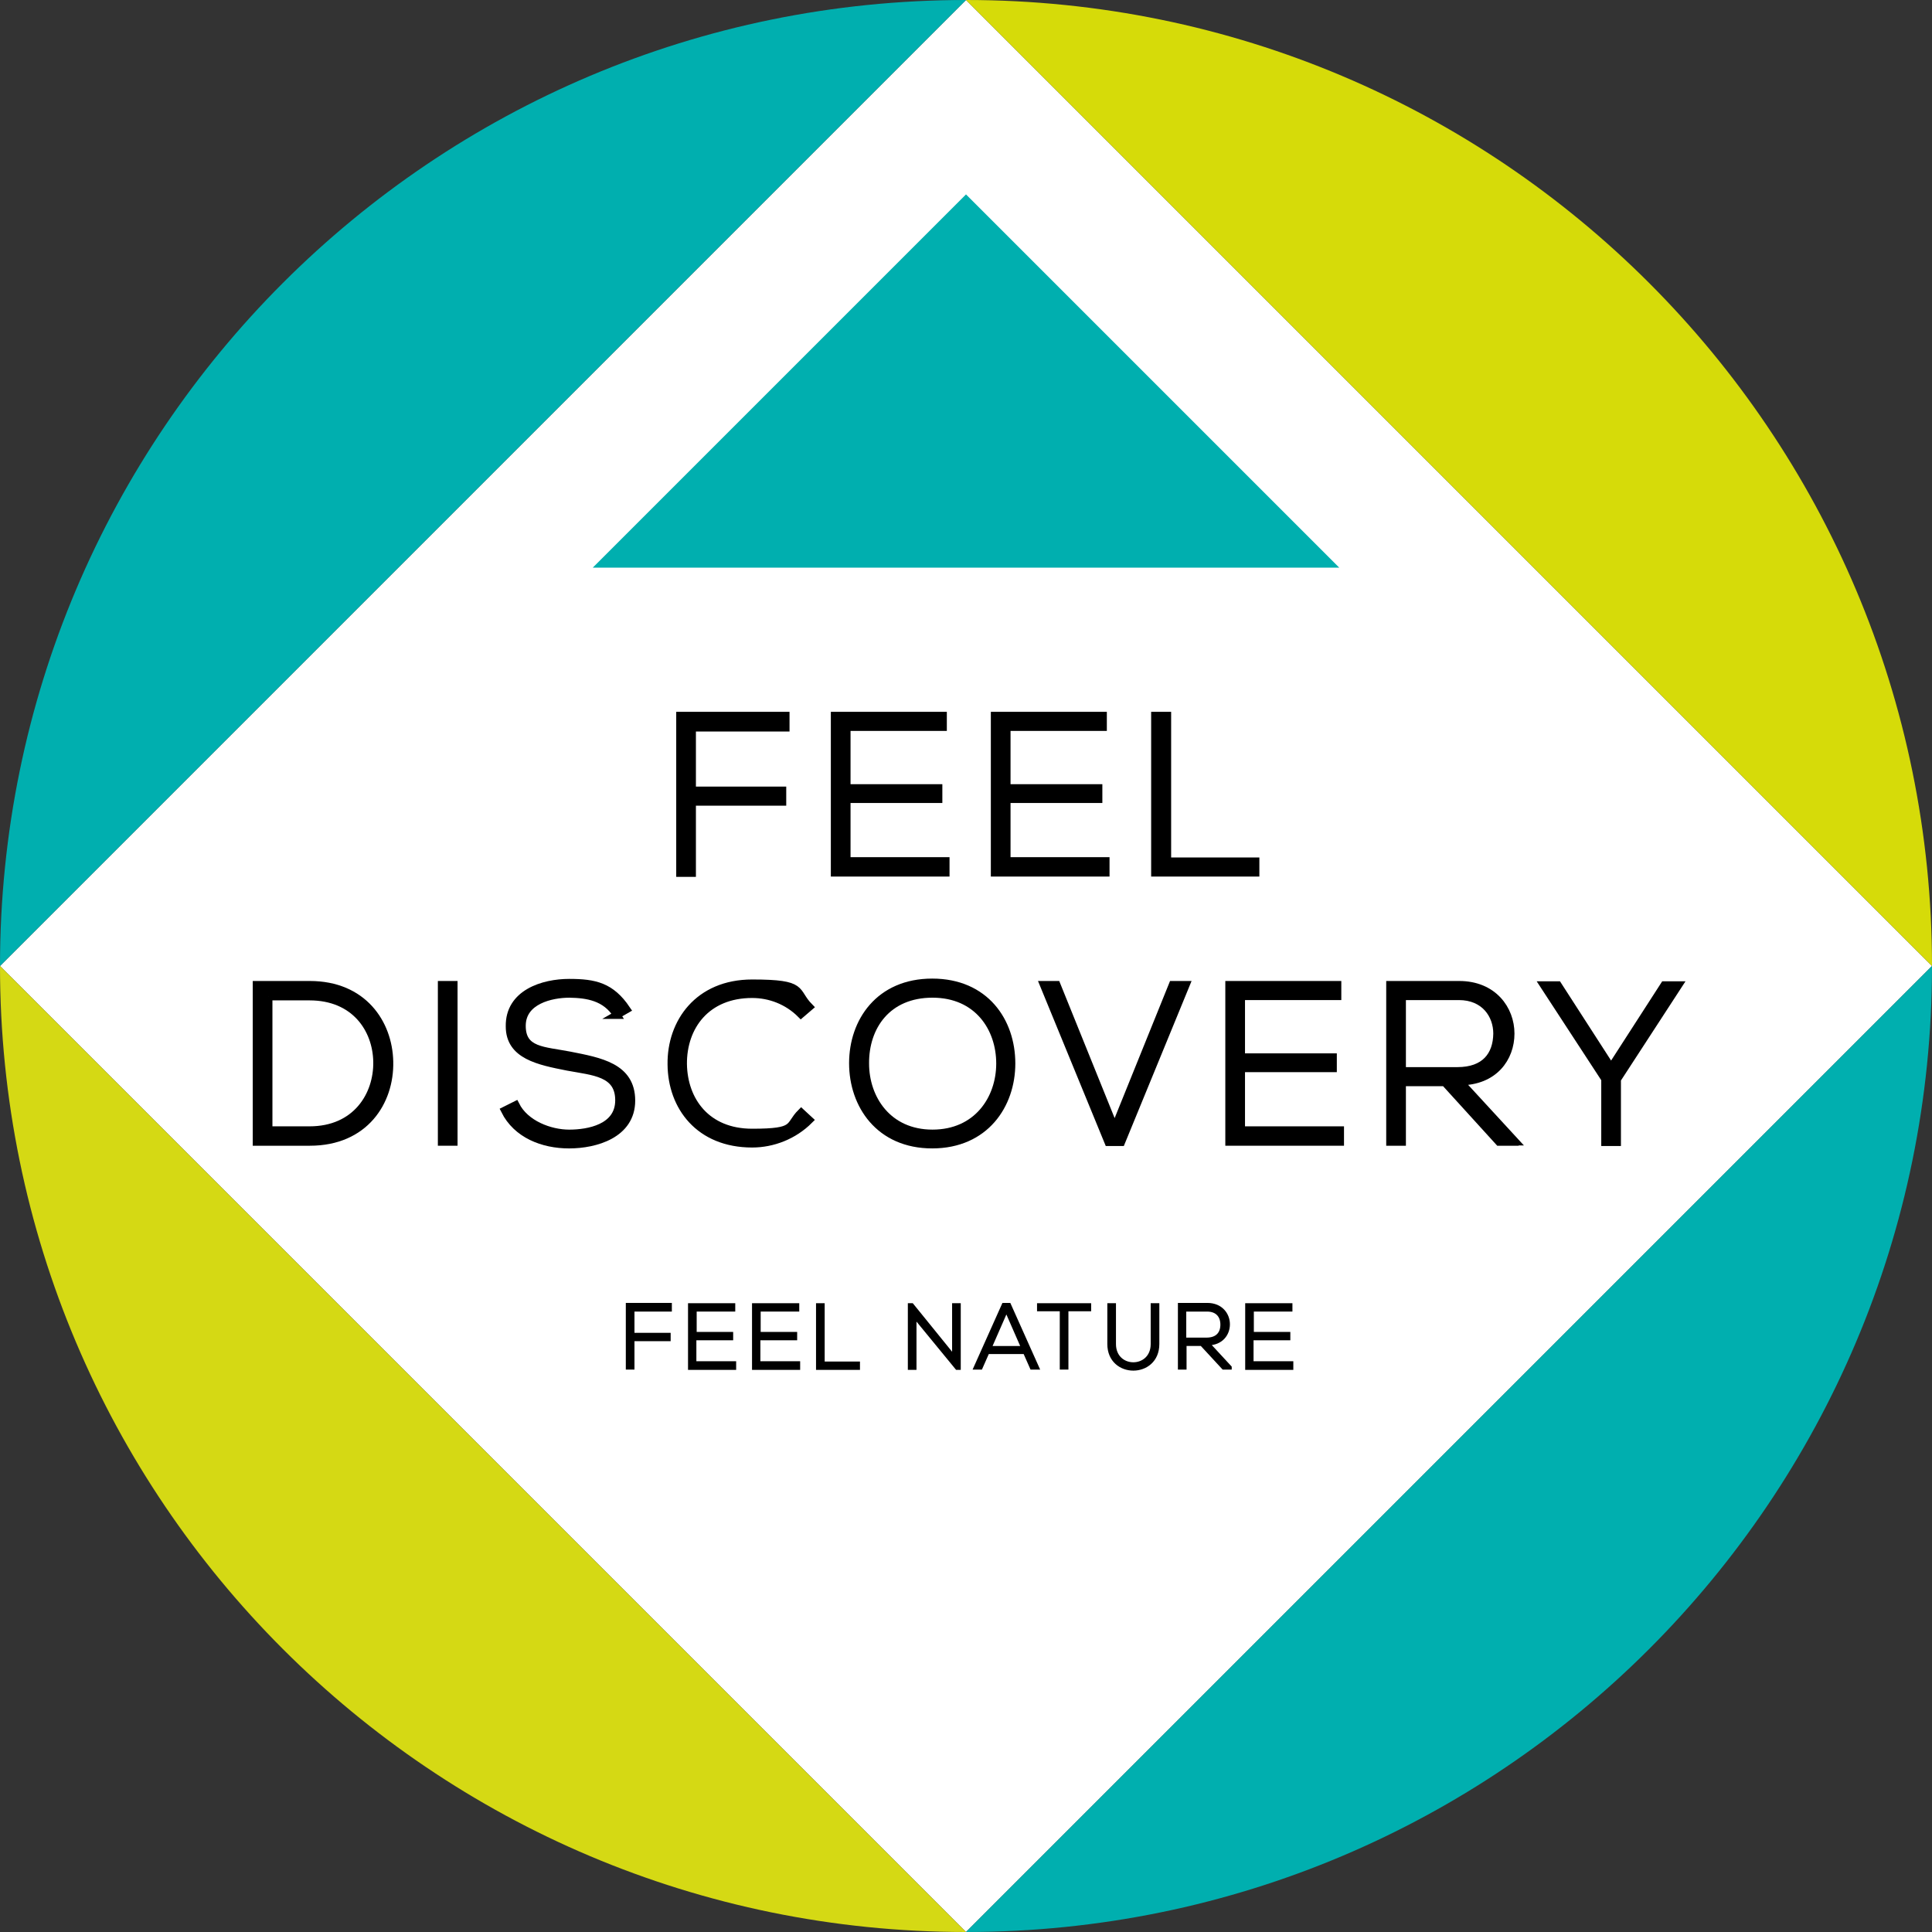<svg xmlns="http://www.w3.org/2000/svg" width="500" height="500" viewBox="0 0 500 500" fill="none"><rect x="0" y="0" width="500" height="500" fill="#333333" stroke="none"/><g id="Discovery"><path id="Vector 2" d="M0 250L250 500L500 250L250 0L0 250Z" fill="white"></path><path id="Vector" d="M250 0L500 250C500 111.92 388.08 0 250 0Z" fill="#D6DB09"></path><path id="Vector_2" d="M250 500C388.08 500 500 388.08 500 250L250 500Z" fill="#00AFAF"></path><path id="Vector_3" d="M0 250L250 0C111.92 0 0 111.92 0 250Z" fill="#00AFAF"></path><path id="Vector_4" d="M250 500L0 250C0 388.08 111.92 500 250 500Z" fill="#D5D914"></path><path id="Vector_5" d="M153.406 146.905L250 50.31L346.595 146.905H153.406Z" fill="#00AFAF"></path><g id="discorevry"><path id="Vector_6" d="M179.102 204.569H202.477V207.51H179.102V225.931H176.006V185.219H203.328V188.315H179.102V204.491V204.569Z" fill="black" stroke="black" stroke-width="2" stroke-miterlimit="10"></path><path id="Vector_7" d="M219.118 203.949H242.879V206.813H219.118V222.835H244.737V225.853H216.022V185.219H244.04V188.16H219.118V203.949Z" fill="black" stroke="black" stroke-width="2" stroke-miterlimit="10"></path><path id="Vector_8" d="M260.526 203.949H284.288V206.813H260.526V222.835H286.146V225.853H257.43V185.219H285.449V188.16H260.526V203.949Z" fill="black" stroke="black" stroke-width="2" stroke-miterlimit="10"></path><path id="Vector_9" d="M302.09 185.219V222.912H324.923V225.853H298.917V185.219H302.09Z" fill="black" stroke="black" stroke-width="2" stroke-miterlimit="10"></path><path id="Vector_10" d="M100.774 274.771C101.006 285.065 94.427 295.514 80.186 295.514H66.409V254.879H80.186C93.963 254.879 100.542 264.786 100.774 274.693V274.771ZM69.505 257.82V292.495H80.108C92.183 292.495 97.755 283.439 97.601 274.771C97.446 266.334 91.873 257.898 80.108 257.898H69.505V257.82Z" fill="black" stroke="black" stroke-width="2" stroke-miterlimit="10"></path><path id="Vector_11" d="M114.319 295.514V254.879H117.415V295.514H114.319Z" fill="black" stroke="black" stroke-width="2" stroke-miterlimit="10"></path><path id="Vector_12" d="M159.675 262.697C156.734 257.976 151.935 257.279 147.368 257.202C142.647 257.202 135.062 258.904 135.062 265.483C135.062 272.062 140.635 271.83 147.446 273.146C155.263 274.694 163.39 276.087 163.39 284.833C163.39 293.579 154.102 296.211 147.291 296.211C140.48 296.211 133.746 293.579 130.65 287.387L133.437 285.994C135.913 290.948 142.337 293.347 147.291 293.347C152.245 293.347 160.217 291.954 160.217 284.756C160.217 277.558 153.56 277.326 146.904 276.087C139.474 274.617 131.889 273.146 131.889 265.638C131.734 257.047 140.635 254.338 147.291 254.338C153.947 254.338 158.127 255.267 162.152 261.226L159.598 262.697H159.675Z" fill="black" stroke="black" stroke-width="2" stroke-miterlimit="10"></path><path id="Vector_13" d="M209.443 289.862C205.418 293.887 200 295.976 194.659 295.976C180.96 295.976 173.839 286.379 173.762 275.465C173.607 264.63 180.727 254.49 194.659 254.49C208.591 254.49 205.418 256.503 209.443 260.605L207.275 262.462C203.792 258.979 199.226 257.277 194.659 257.277C182.817 257.277 176.703 265.636 176.78 275.388C176.935 284.908 182.895 293.113 194.659 293.113C206.424 293.113 203.87 291.41 207.353 287.927L209.443 289.862Z" fill="black" stroke="black" stroke-width="2" stroke-miterlimit="10"></path><path id="Vector_14" d="M261.765 275.233C261.765 285.914 254.953 296.208 241.254 296.208C227.554 296.208 220.743 285.914 220.743 275.156C220.743 264.397 227.554 254.258 241.254 254.258C254.953 254.258 261.765 264.32 261.765 275.233ZM223.916 275.233C223.916 284.366 229.799 293.344 241.331 293.344C252.864 293.344 258.823 284.444 258.823 275.233C258.823 266.023 253.018 257.199 241.331 257.199C229.644 257.199 223.839 265.636 223.916 275.233Z" fill="black" stroke="black" stroke-width="2" stroke-miterlimit="10"></path><path id="Vector_15" d="M306.888 254.879L290.17 295.591H286.842L270.124 254.879H273.452L288.467 292.031L303.483 254.879H306.888Z" fill="black" stroke="black" stroke-width="2" stroke-miterlimit="10"></path><path id="Vector_16" d="M321.207 273.61H344.969V276.473H321.207V292.495H346.827V295.514H318.111V254.879H346.13V257.82H321.207V273.61Z" fill="black" stroke="black" stroke-width="2" stroke-miterlimit="10"></path><path id="Vector_17" d="M392.028 295.514H387.926L373.917 280.111H362.848V295.514H359.752V254.879H377.632C386.455 254.879 390.944 261.226 390.944 267.495C390.944 273.764 386.687 279.879 377.786 279.879L392.105 295.436H392.028V295.514ZM362.771 277.17H377.167C384.288 277.17 387.384 273.145 387.461 267.495C387.461 262.696 384.288 257.82 377.554 257.82H362.848V277.17H362.771Z" fill="black" stroke="black" stroke-width="2" stroke-miterlimit="10"></path><path id="Vector_18" d="M415.403 279.258L399.536 254.955H403.173L416.951 276.317L430.728 254.955H434.365L418.498 279.336V295.59H415.403V279.336V279.258Z" fill="black" stroke="black" stroke-width="2" stroke-miterlimit="10"></path></g><g id="nature"><path id="Vector_19" d="M163.7 345.435H173.065V346.596H163.7V353.949H162.461V337.695H173.375V338.934H163.7V345.435Z" fill="black" stroke="black" stroke-miterlimit="10"></path><path id="Vector_20" d="M179.722 345.202H189.242V346.363H179.722V352.787H190.016V354.025H178.561V337.771H189.783V338.932H179.799V345.279H179.722V345.202Z" fill="black" stroke="black" stroke-miterlimit="10"></path><path id="Vector_21" d="M196.285 345.202H205.805V346.363H196.285V352.787H206.579V354.025H195.124V337.771H206.347V338.932H196.362V345.279H196.285V345.202Z" fill="black" stroke="black" stroke-miterlimit="10"></path><path id="Vector_22" d="M212.926 337.771V352.864H222.059V354.025H211.688V337.771H212.926Z" fill="black" stroke="black" stroke-miterlimit="10"></path><path id="Vector_23" d="M235.991 337.771L246.904 351.239V337.771H248.142V354.025H247.678L236.687 340.635V354.025H235.449V337.771H235.991Z" fill="black" stroke="black" stroke-miterlimit="10"></path><path id="Vector_24" d="M267.028 353.949L265.248 349.924H255.573L253.793 353.949H252.477L259.753 337.695H261.146L268.421 353.949H267.028ZM264.784 348.841L260.449 338.934L256.115 348.841H264.861H264.784Z" fill="black" stroke="black" stroke-miterlimit="10"></path><path id="Vector_25" d="M274.768 338.855H268.885V337.771H281.889V338.855H276.006V353.948H274.768V338.855Z" fill="black" stroke="black" stroke-miterlimit="10"></path><path id="Vector_26" d="M299.536 337.771V347.833C299.536 356.347 287.074 356.347 287.074 347.833V337.771H288.313V347.833C288.313 354.799 298.297 354.799 298.297 347.833V337.771H299.536Z" fill="black" stroke="black" stroke-miterlimit="10"></path><path id="Vector_27" d="M318.267 353.949H316.641L310.991 347.835H306.579V353.949H305.341V337.695H312.462C316.022 337.695 317.802 340.249 317.802 342.726C317.802 345.203 316.099 347.68 312.539 347.68L318.267 353.872V353.949ZM306.502 346.674H312.229C315.093 346.674 316.332 345.048 316.332 342.804C316.332 340.559 315.016 338.934 312.384 338.934H306.502V346.674Z" fill="black" stroke="black" stroke-miterlimit="10"></path><path id="Vector_28" d="M323.917 345.202H333.437V346.363H323.917V352.787H334.211V354.025H322.756V337.771H333.979V338.932H323.994V345.279H323.917V345.202Z" fill="black" stroke="black" stroke-miterlimit="10"></path></g></g></svg>